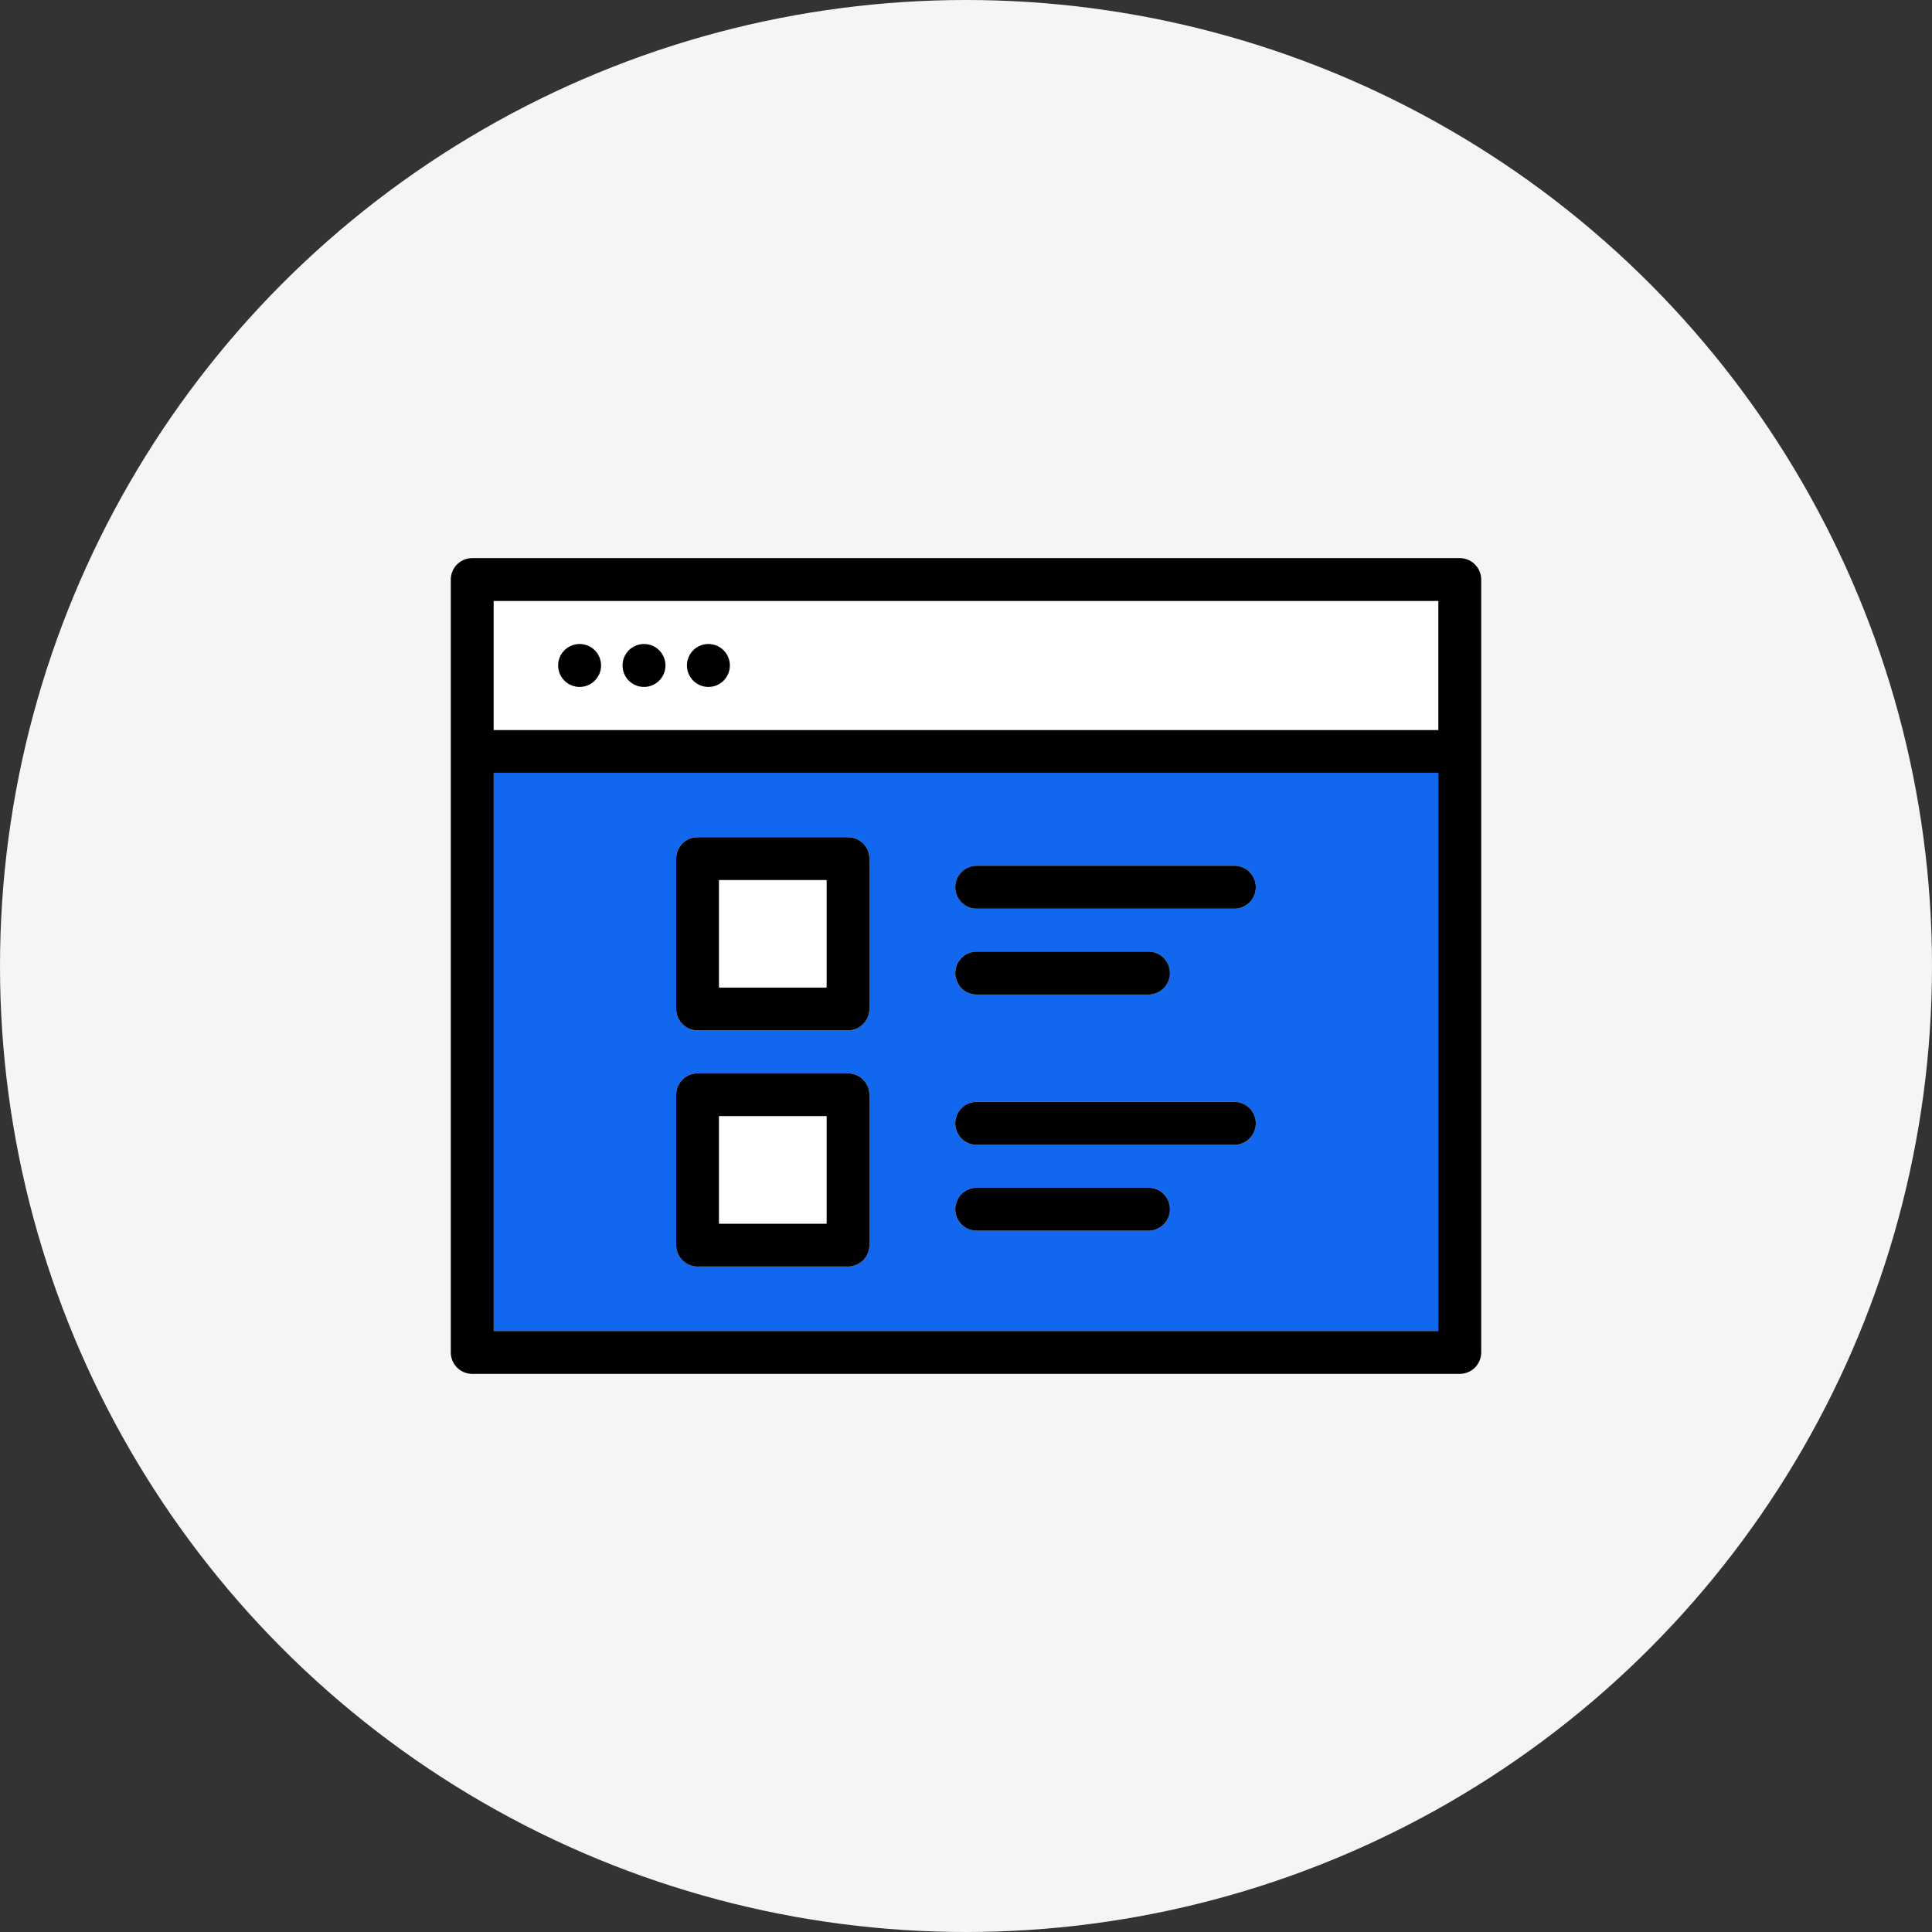 <svg xmlns="http://www.w3.org/2000/svg" xmlns:xlink="http://www.w3.org/1999/xlink" width="90" height="90" viewBox="0 0 90 90">
  <rect x="0" y="0" width="90" height="90" fill="#333333" stroke="none"/>
  <defs>
    <clipPath id="clip-tech_blogger">
      <rect width="90" height="90"/>
    </clipPath>
  </defs>
  <g id="tech_blogger" data-name="tech blogger" clip-path="url(#clip-tech_blogger)">
    <g id="Group_3134" data-name="Group 3134" transform="translate(-360 -3912)">
      <circle id="Ellipse_10" data-name="Ellipse 10" cx="45" cy="45" r="45" transform="translate(360 3912)" fill="#f5f5f5"/>
      <g id="Group_4099" data-name="Group 4099" transform="translate(2915.81 4008.75)">
        <path id="Path_9636" data-name="Path 9636" d="M-2487.81-70.75h-46a1,1,0,0,0-1,1v36a1,1,0,0,0,1,1h46a1,1,0,0,0,1-1v-36A1,1,0,0,0-2487.81-70.75Zm-1,36h-44v-26h44Zm0-28h-44v-6h44Z"/>
        <path id="Path_9637" data-name="Path 9637" d="M-2532.81-60.75v26h44v-26Zm17.5,22a1,1,0,0,1-1,1h-7a1,1,0,0,1-1-1v-7a1,1,0,0,1,1-1h7a1,1,0,0,1,1,1Zm0-11a1,1,0,0,1-1,1h-7a1,1,0,0,1-1-1v-7a1,1,0,0,1,1-1h7a1,1,0,0,1,1,1Zm13,10.33h-8a1,1,0,0,1-1-1,1,1,0,0,1,1-1h8a1,1,0,0,1,1,1A1,1,0,0,1-2502.31-39.42Zm4-4h-12a1,1,0,0,1-1-1,1,1,0,0,1,1-1h12a1,1,0,0,1,1,1A1,1,0,0,1-2498.31-43.42Zm-13-8a1,1,0,0,1,1-1h8a1,1,0,0,1,1,1,1,1,0,0,1-1,1h-8A1,1,0,0,1-2511.31-51.42Zm13-3h-12a1,1,0,0,1-1-1,1,1,0,0,1,1-1h12a1,1,0,0,1,1,1A1,1,0,0,1-2498.31-54.42Z" fill="#1267ef"/>
        <path id="Path_9638" data-name="Path 9638" d="M-2532.81-68.75v6h44v-6Zm4,4a1,1,0,0,1-1-1,1,1,0,0,1,1-1,1,1,0,0,1,1,1A1,1,0,0,1-2528.81-64.75Zm3,0a1,1,0,0,1-1-1,1,1,0,0,1,1-1,1,1,0,0,1,1,1A1,1,0,0,1-2525.81-64.75Zm3,0a1,1,0,0,1-1-1,1,1,0,0,1,1-1,1,1,0,0,1,1,1A1,1,0,0,1-2522.81-64.75Z" fill="#fff"/>
        <path id="Path_9639" data-name="Path 9639" d="M-2516.31-57.75h-7a1,1,0,0,0-1,1v7a1,1,0,0,0,1,1h7a1,1,0,0,0,1-1v-7A1,1,0,0,0-2516.31-57.75Zm-1,7h-5v-5h5Z"/>
        <rect id="Rectangle_3001" data-name="Rectangle 3001" width="5" height="5" transform="translate(-2522.31 -55.75)" fill="#fff"/>
        <path id="Path_9640" data-name="Path 9640" d="M-2497.31-55.42a1,1,0,0,1-1,1h-12a1,1,0,0,1-1-1,1,1,0,0,1,1-1h12A1,1,0,0,1-2497.31-55.42Z"/>
        <path id="Path_9641" data-name="Path 9641" d="M-2501.31-51.42a1,1,0,0,1-1,1h-8a1,1,0,0,1-1-1,1,1,0,0,1,1-1h8A1,1,0,0,1-2501.31-51.42Z"/>
        <path id="Path_9642" data-name="Path 9642" d="M-2516.31-46.75h-7a1,1,0,0,0-1,1v7a1,1,0,0,0,1,1h7a1,1,0,0,0,1-1v-7A1,1,0,0,0-2516.31-46.75Zm-1,7h-5v-5h5Z"/>
        <rect id="Rectangle_3002" data-name="Rectangle 3002" width="5" height="5" transform="translate(-2522.31 -44.75)" fill="#fff"/>
        <path id="Path_9643" data-name="Path 9643" d="M-2497.31-44.42a1,1,0,0,1-1,1h-12a1,1,0,0,1-1-1,1,1,0,0,1,1-1h12A1,1,0,0,1-2497.31-44.42Z"/>
        <path id="Path_9644" data-name="Path 9644" d="M-2501.31-40.42a1,1,0,0,1-1,1h-8a1,1,0,0,1-1-1,1,1,0,0,1,1-1h8A1,1,0,0,1-2501.31-40.42Z"/>
        <circle id="Ellipse_250" data-name="Ellipse 250" cx="1" cy="1" r="1" transform="translate(-2529.81 -66.75)"/>
        <circle id="Ellipse_251" data-name="Ellipse 251" cx="1" cy="1" r="1" transform="translate(-2526.81 -66.75)"/>
        <circle id="Ellipse_252" data-name="Ellipse 252" cx="1" cy="1" r="1" transform="translate(-2523.81 -66.75)"/>
      </g>
    </g>
  </g>
</svg>
